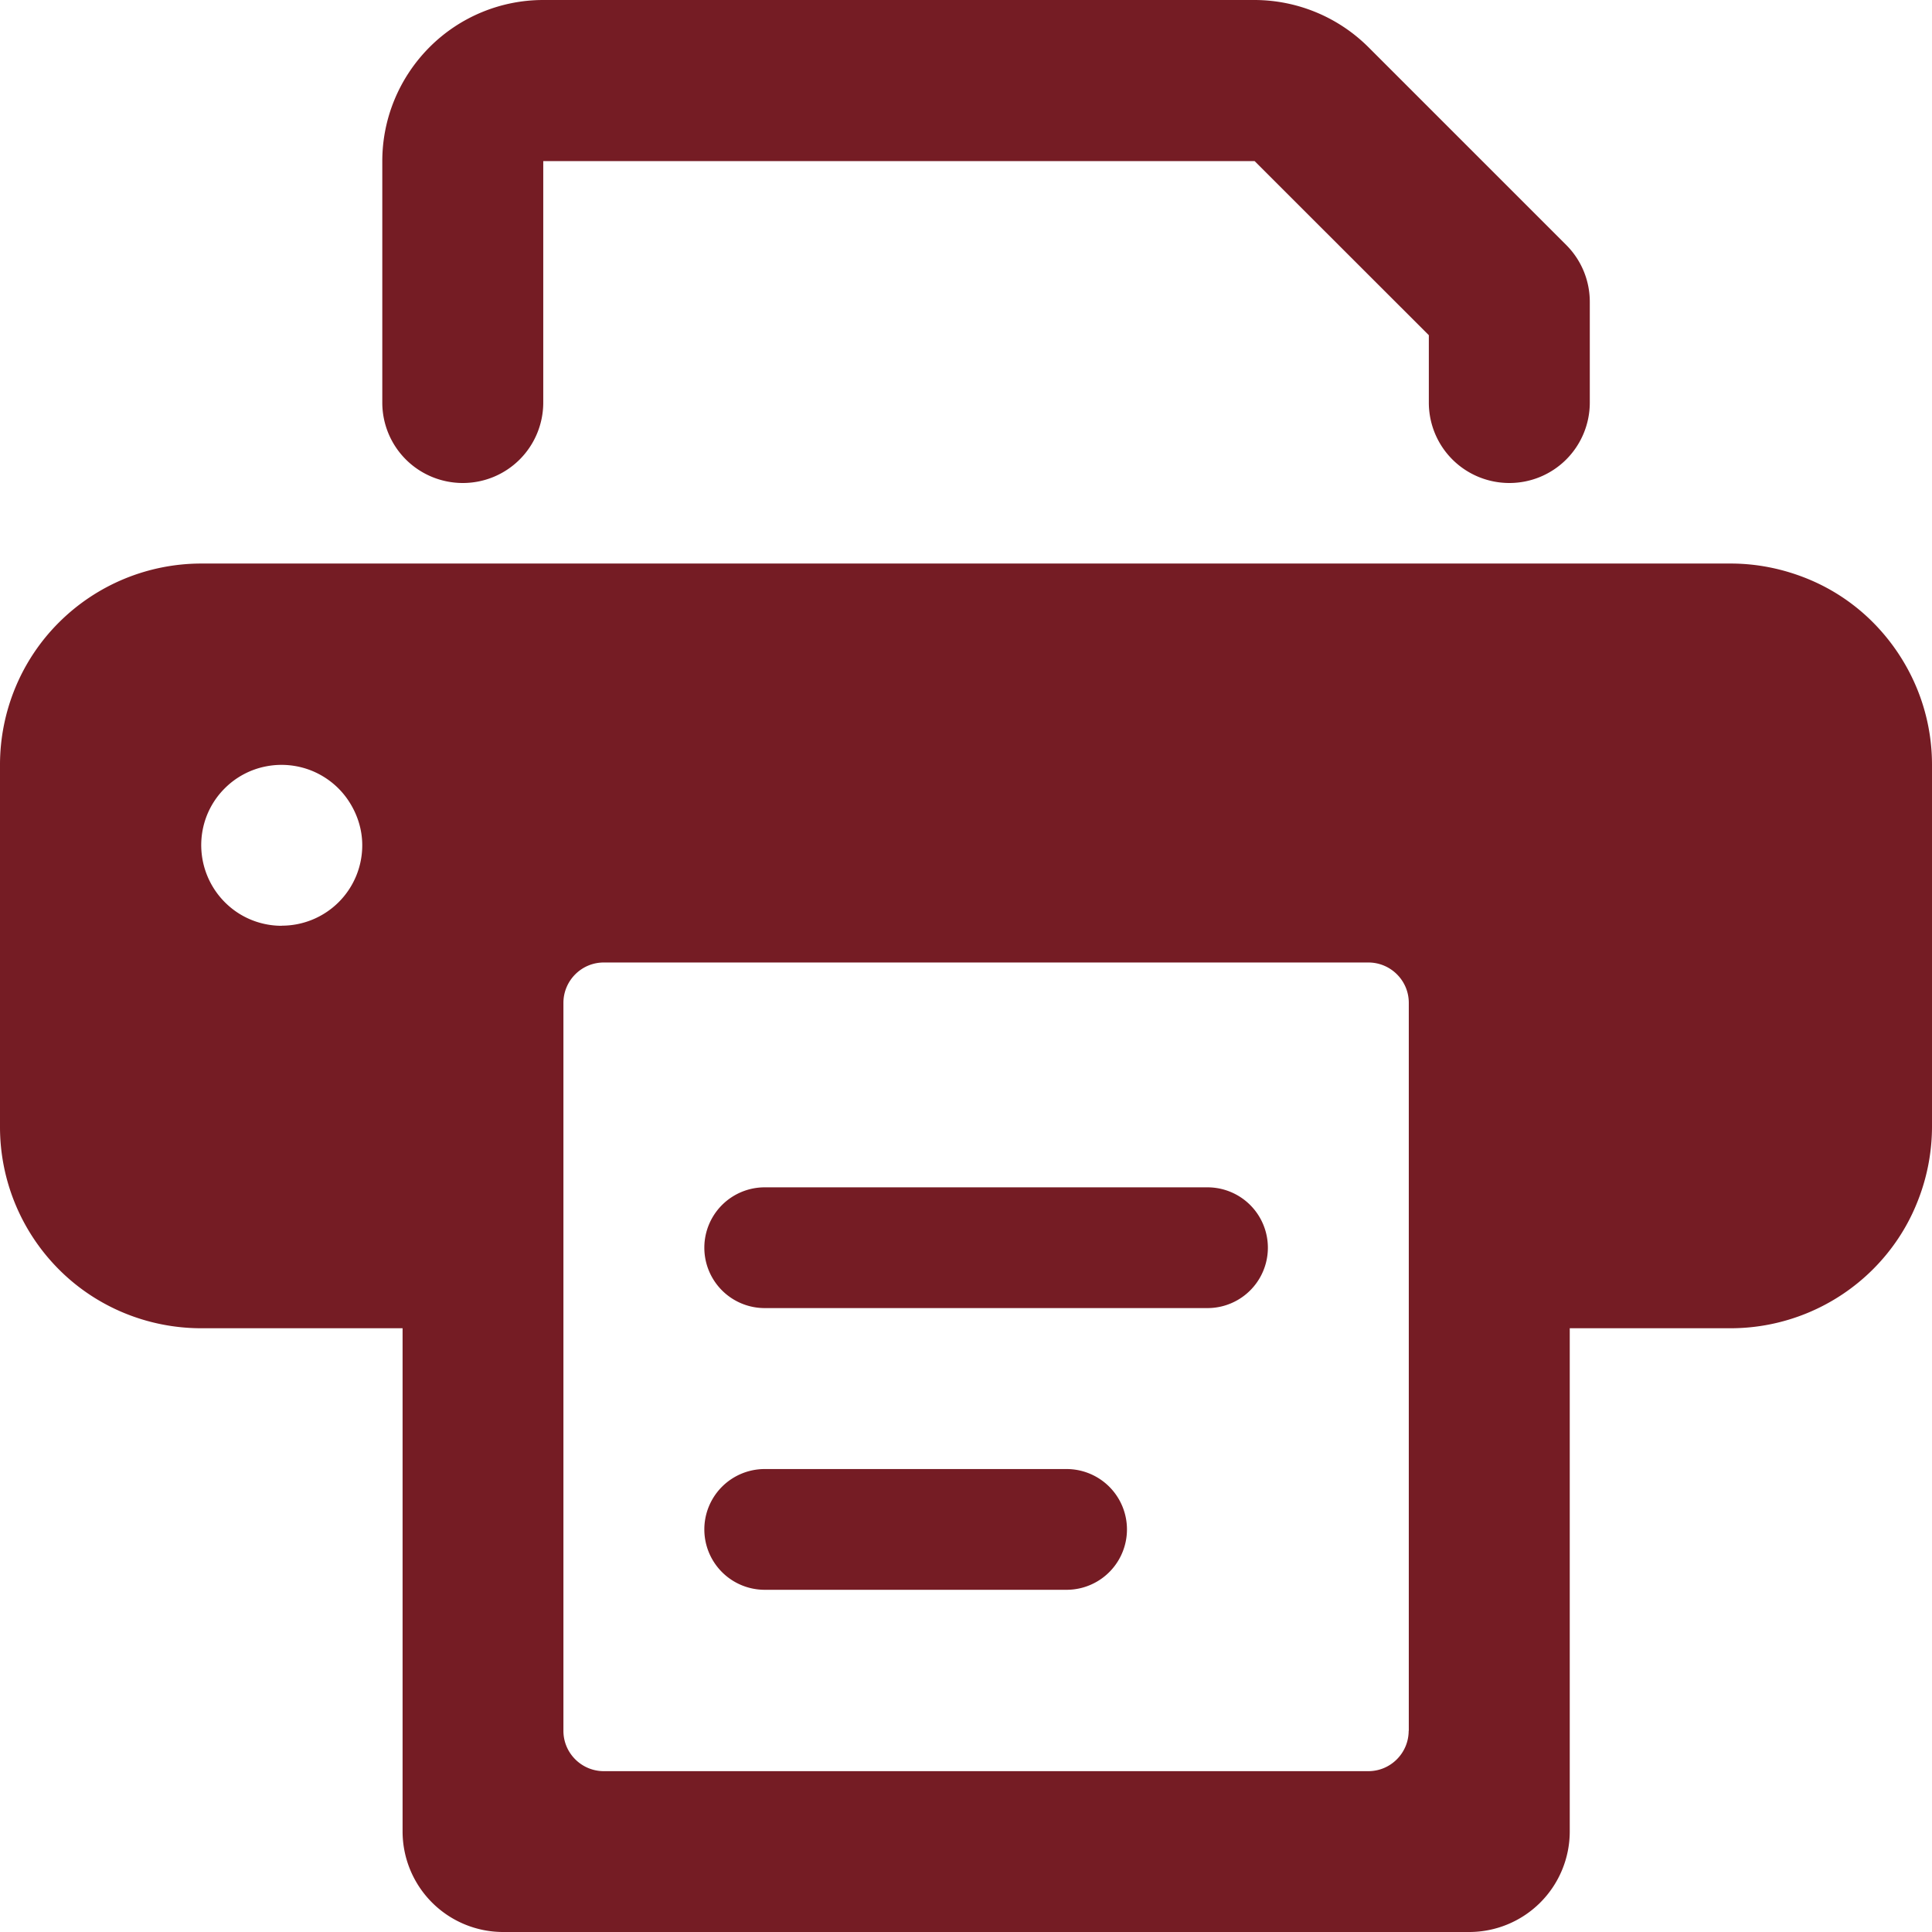 <svg xmlns="http://www.w3.org/2000/svg" width="16" height="16" fill="none">
<g clip-path="url(#A)" fill="#751c24"><path d="M3.833 4c.177 0 .346-.07.471-.195s.195-.295.195-.471v-2h5.891l1.443 1.442v.558c0 .177.07.346.195.471S12.323 4 12.5 4s.346-.07.471-.195.195-.295.195-.471V2.5c0-.177-.07-.346-.195-.471L11.333.391A1.34 1.34 0 0 0 10.391 0H4.5a1.33 1.33 0 0 0-.943.391c-.25.251-.391.589-.391.943v2c0 .177.07.346.195.471S3.656 4 3.833 4zm10.5.667H1.667a1.67 1.67 0 0 0-1.179.488C.175 5.467 0 5.892 0 6.334v3a1.67 1.67 0 0 0 .488 1.179c.312.313.737.487 1.179.487h1.667v4.167c0 .221.088.433.244.589s.368.244.589.244h8c.221 0 .433-.088.589-.244s.244-.368.244-.589V11h1.333a1.67 1.67 0 0 0 1.178-.488c.155-.155.278-.338.361-.541A1.68 1.68 0 0 0 16 9.334v-3a1.66 1.66 0 0 0-.127-.638 1.69 1.69 0 0 0-.361-.541c-.154-.155-.338-.278-.541-.361s-.419-.127-.638-.127zm-12 3c-.132 0-.261-.039-.37-.112a.67.67 0 0 1-.284-.685.66.66 0 0 1 .182-.341.66.66 0 0 1 .341-.182.67.67 0 0 1 .385.038c.122.051.226.136.299.246S3 6.868 3 7c0 .177-.07.346-.195.471s-.295.195-.471.195zm9.333 6.667c0 .088-.035.173-.098.236s-.147.098-.236.098H5c-.088 0-.173-.035-.236-.098s-.098-.147-.098-.236V8.305c0-.088.035-.173.098-.236s.147-.098.236-.098h6.333c.088 0 .173.035.236.098s.098.147.098.236v6.029zM10 9.833H6.333a.5.5 0 1 0 0 1H10a.5.5 0 1 0 0-1zm-1.167 2.333h-2.5a.5.5 0 1 0 0 1h2.5a.5.5 0 1 0 0-1z"/></g>
<defs><clipPath id="A"><path fill="#fff" d="M0 0h16v16H0z"/></clipPath></defs>
</svg>